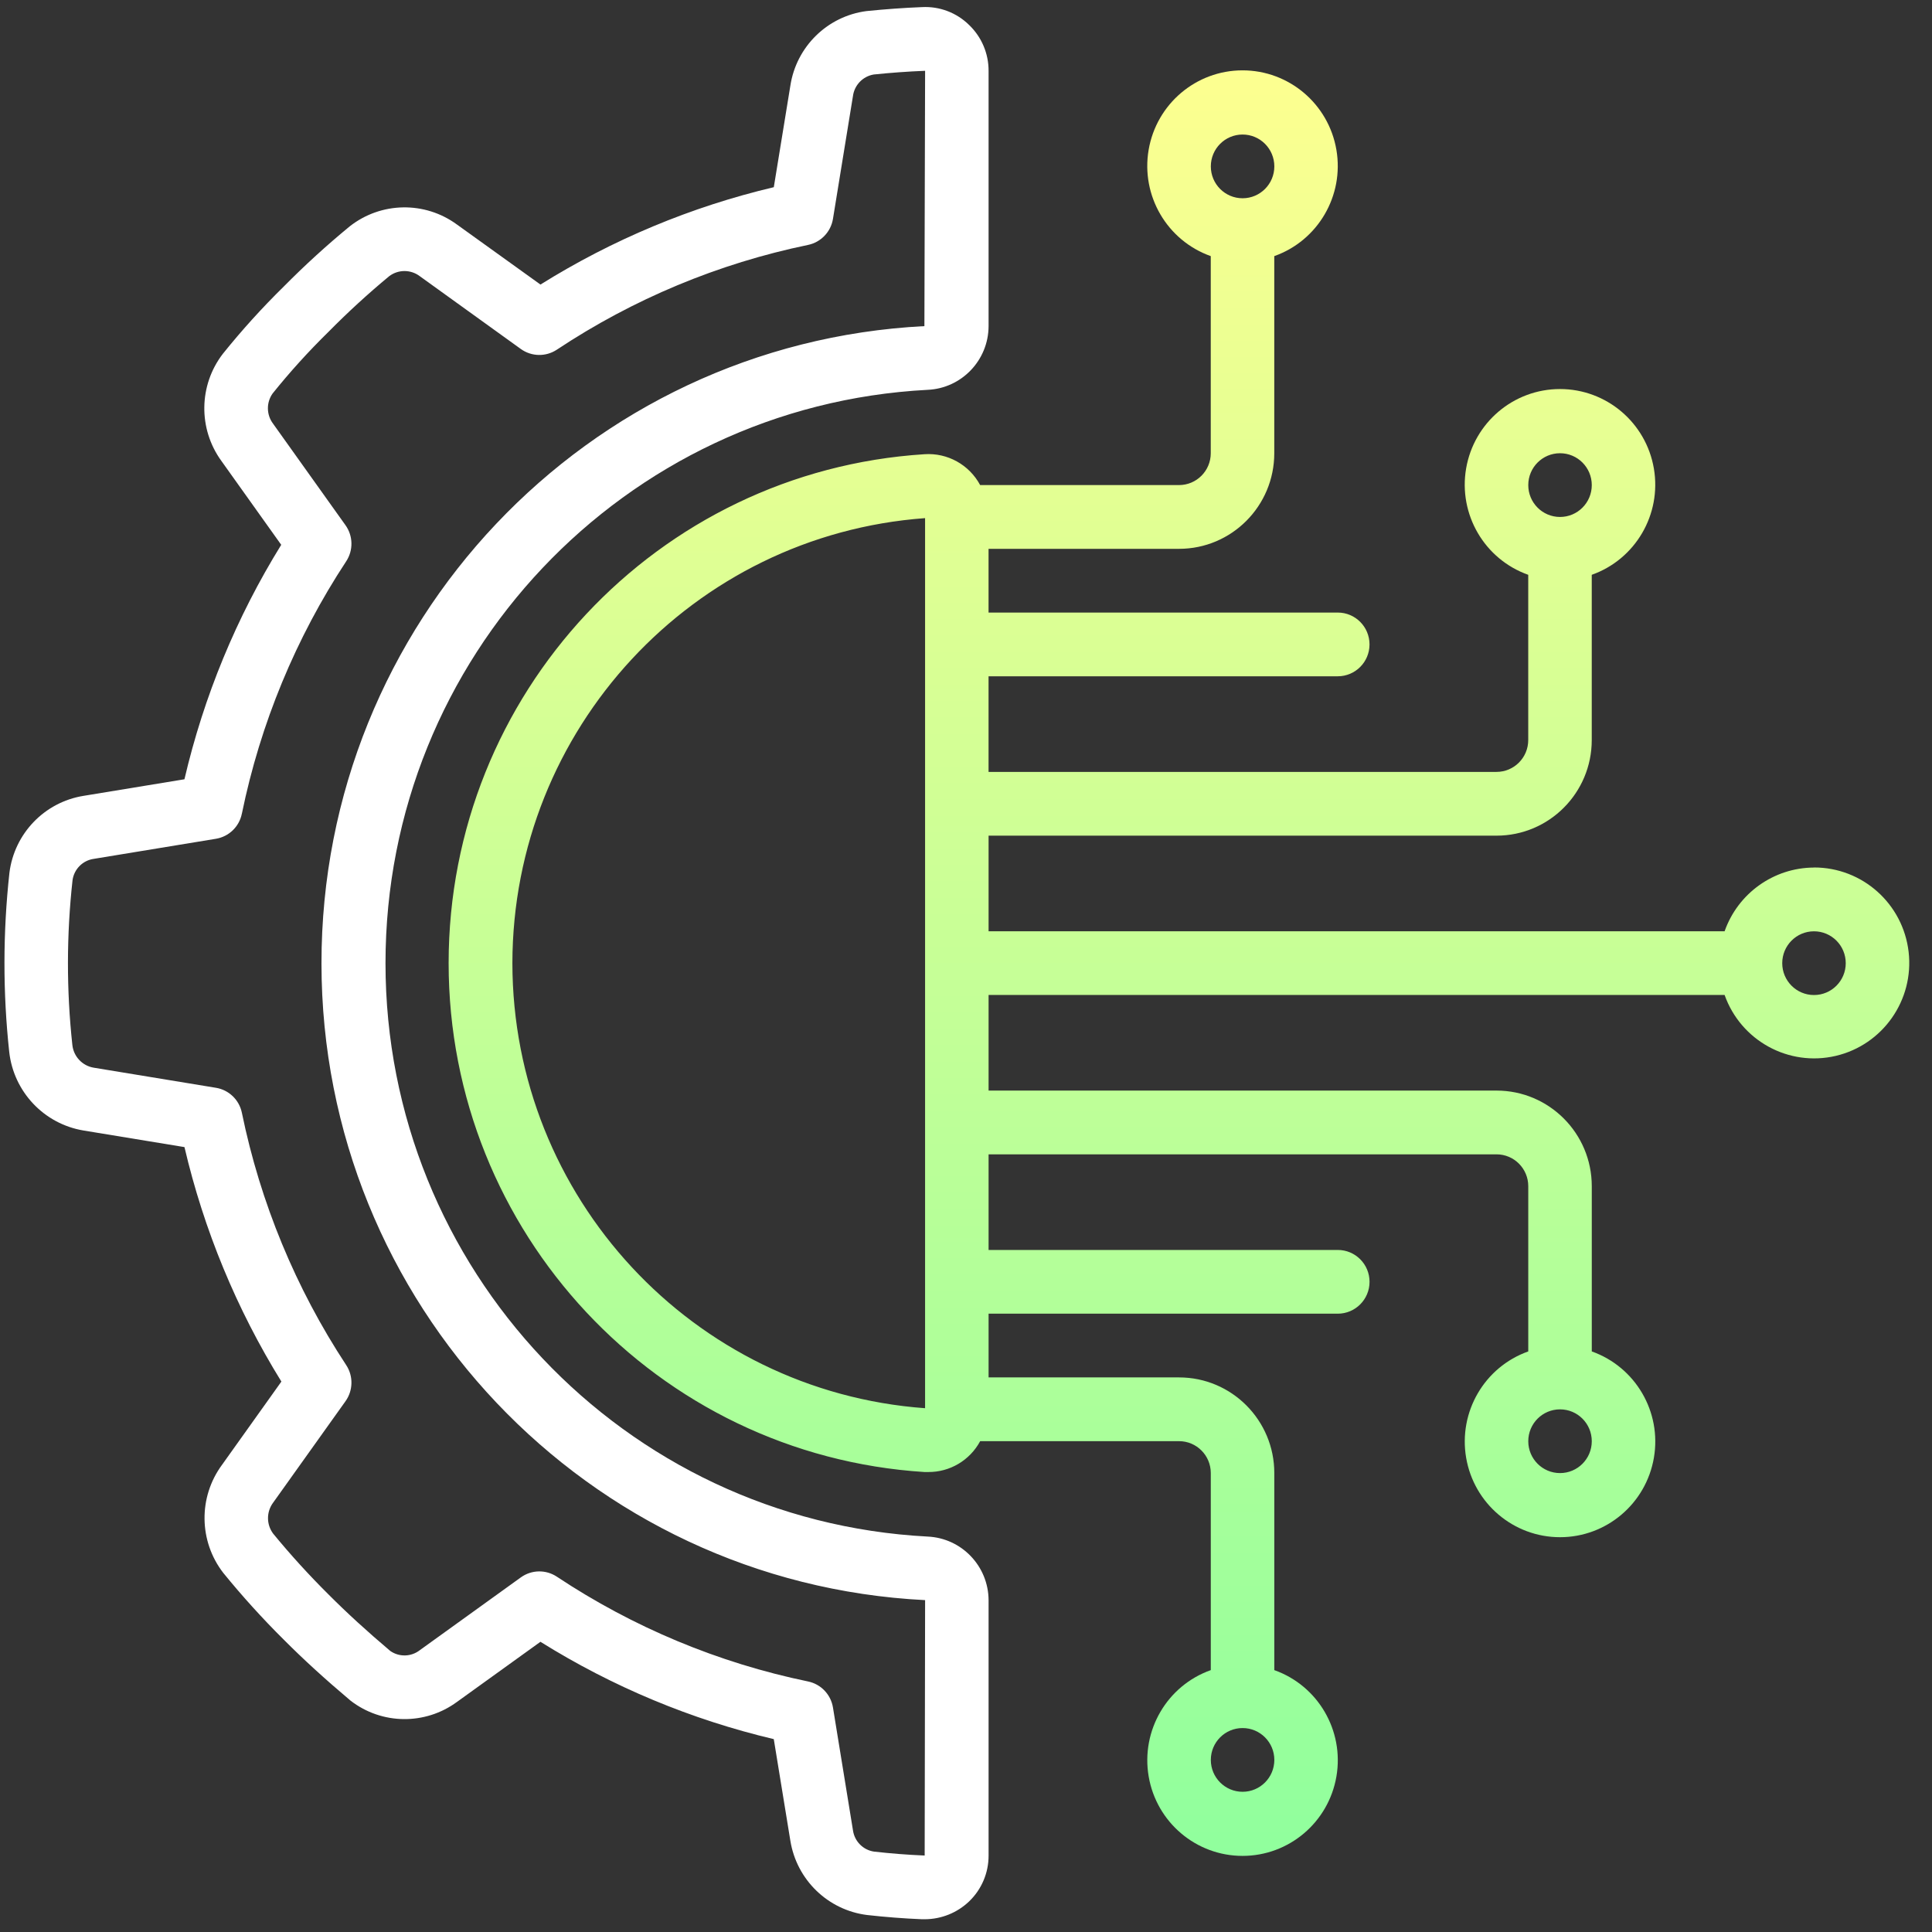 <svg fill="none" height="71" viewBox="0 0 71 71" width="71" xmlns="http://www.w3.org/2000/svg" xmlns:xlink="http://www.w3.org/1999/xlink"><rect x="0" y="0" width="71" height="71" fill="#333333" stroke="none"/><linearGradient id="a" gradientUnits="userSpaceOnUse" x1="43.326" x2="43.326" y1="2.587" y2="68.204"><stop offset="0" stop-color="#fdff90"/><stop offset="1" stop-color="#90ff9d"/></linearGradient><path d="m3.064 29.248c-1.431.233-2.538 1.385-2.718 2.829-.24 2.187-.243 4.394-.007 6.581.164 1.466 1.278 2.645 2.728 2.887l3.712.61c.713 3.047 1.916 5.958 3.562 8.617l-2.185 3.064c-.871 1.185-.85 2.807.051 3.969.695.854 1.435 1.671 2.217 2.447.716.72 1.508 1.444 2.459 2.246 1.148.887 2.742.905 3.911.046l3.067-2.209c2.646 1.652 5.542 2.86 8.575 3.577l.609 3.733c.232 1.437 1.379 2.549 2.817 2.73.665.075 1.341.128 2.021.156h.099c.608-.001 1.193-.235 1.633-.656.458-.439.717-1.048.715-1.684v-9.386c-.007-1.254-.993-2.282-2.241-2.337-11.166-.585-19.922-9.845-19.922-21.071s8.755-20.485 19.922-21.071c1.25-.055 2.237-1.086 2.241-2.342v-9.381c.002-.637-.257-1.246-.716-1.685-.458-.452-1.084-.69-1.726-.657-.679.027-1.352.076-2.043.146-1.438.186-2.58 1.305-2.8 2.743l-.608 3.729c-3.033.717-5.929 1.926-8.575 3.578l-3.067-2.204c-1.179-.866-2.788-.84-3.94.063-.846.695-1.655 1.434-2.425 2.212-.794.779-1.541 1.604-2.238 2.471-.89 1.154-.913 2.76-.056 3.94l2.199 3.083c-1.645 2.658-2.846 5.569-3.557 8.616zm5.825.653c.678-3.308 1.979-6.455 3.834-9.274.266-.405.255-.933-.027-1.327l-2.661-3.73c-.246-.326-.253-.774-.018-1.108.639-.796 1.325-1.552 2.054-2.266.708-.718 1.452-1.4 2.228-2.043.334-.256.797-.256 1.132 0l3.71 2.673c.393.282.919.292 1.322.025 2.805-1.862 5.938-3.169 9.232-3.85.473-.098.838-.479.916-.958l.734-4.51c.053-.405.362-.727.763-.795.617-.064 1.242-.11 1.889-.136l-.026 9.383c-12.421.637-22.164 10.936-22.157 23.422.007 12.486 9.761 22.774 22.183 23.397l-.016 9.386c-.626-.026-1.247-.075-1.86-.144-.403-.059-.718-.378-.775-.782l-.735-4.513c-.078-.479-.442-.86-.916-.958-3.293-.681-6.427-1.988-9.232-3.851-.404-.267-.929-.257-1.322.026l-3.713 2.675c-.317.247-.757.259-1.086.029-.858-.725-1.601-1.405-2.27-2.077-.715-.71-1.394-1.455-2.034-2.235-.252-.337-.252-.801 0-1.139l2.659-3.727c.281-.394.292-.922.026-1.327-1.854-2.817-3.155-5.965-3.834-9.272-.097-.475-.476-.841-.953-.919l-4.492-.739c-.418-.069-.739-.41-.785-.833-.218-2.014-.216-4.047.007-6.061.058-.405.375-.722.778-.78l4.49-.738c.479-.079.859-.446.954-.924z" fill="#fff"/><path d="m66.663 31.882c-1.478.006-2.793.944-3.285 2.342h-27.048v-3.514h18.666c1.933 0 3.5-1.573 3.5-3.514v-6.072c1.607-.57 2.571-2.22 2.283-3.907s-1.745-2.92-3.45-2.92-3.161 1.233-3.45 2.92c-.288 1.687.676 3.337 2.283 3.907v6.072c0 .647-.522 1.171-1.167 1.171h-18.666v-3.514h12.833c.644 0 1.167-.524 1.167-1.171s-.522-1.171-1.167-1.171h-12.833v-2.342h7c1.933 0 3.5-1.573 3.5-3.514v-7.243c1.607-.57 2.571-2.22 2.283-3.907-.288-1.687-1.745-2.92-3.45-2.92s-3.161 1.233-3.45 2.92c-.288 1.687.676 3.336 2.283 3.907v7.243c0 .647-.522 1.171-1.167 1.171h-7.308c-.401-.749-1.202-1.192-2.047-1.134-9.831.625-17.486 8.812-17.486 18.702 0 9.89 7.655 18.077 17.486 18.702h.137c.797.007 1.532-.43 1.911-1.134h7.308c.644 0 1.167.524 1.167 1.171v7.243c-1.607.57-2.571 2.22-2.283 3.907.288 1.687 1.745 2.92 3.45 2.92s3.161-1.233 3.45-2.92c.288-1.687-.676-3.337-2.283-3.907v-7.243c0-1.94-1.567-3.514-3.5-3.514h-7v-2.342h12.833c.644 0 1.167-.524 1.167-1.171s-.522-1.171-1.167-1.171h-12.833v-3.514h18.666c.644 0 1.167.524 1.167 1.171v6.072c-1.607.57-2.571 2.22-2.283 3.907.288 1.687 1.745 2.92 3.45 2.92 1.705 0 3.161-1.233 3.45-2.92s-.676-3.336-2.283-3.907v-6.072c0-1.94-1.567-3.514-3.5-3.514h-18.667v-3.514h27.048c.596 1.68 2.353 2.644 4.084 2.239 1.73-.405 2.883-2.048 2.679-3.82-.204-1.772-1.701-3.107-3.477-3.104zm-9.333-15.226c.644 0 1.167.524 1.167 1.171s-.522 1.171-1.167 1.171-1.167-.524-1.167-1.171.522-1.171 1.167-1.171zm-11.666-11.712c.644 0 1.167.524 1.167 1.171 0 .647-.522 1.171-1.167 1.171s-1.167-.524-1.167-1.171.522-1.171 1.167-1.171zm0 60.903c-.644 0-1.167-.524-1.167-1.171 0-.647.522-1.171 1.167-1.171s1.167.524 1.167 1.171c0 .647-.522 1.171-1.167 1.171zm11.666-11.712c-.644 0-1.167-.524-1.167-1.171 0-.647.522-1.171 1.167-1.171s1.167.524 1.167 1.171-.522 1.171-1.167 1.171zm-38.5-18.739c.01-8.597 6.625-15.731 15.166-16.355v32.71c-8.541-.624-15.157-7.758-15.166-16.355zm47.833 1.171c-.644 0-1.167-.524-1.167-1.171s.522-1.171 1.167-1.171 1.167.524 1.167 1.171-.522 1.171-1.167 1.171z" fill="url(#a)"/></svg>